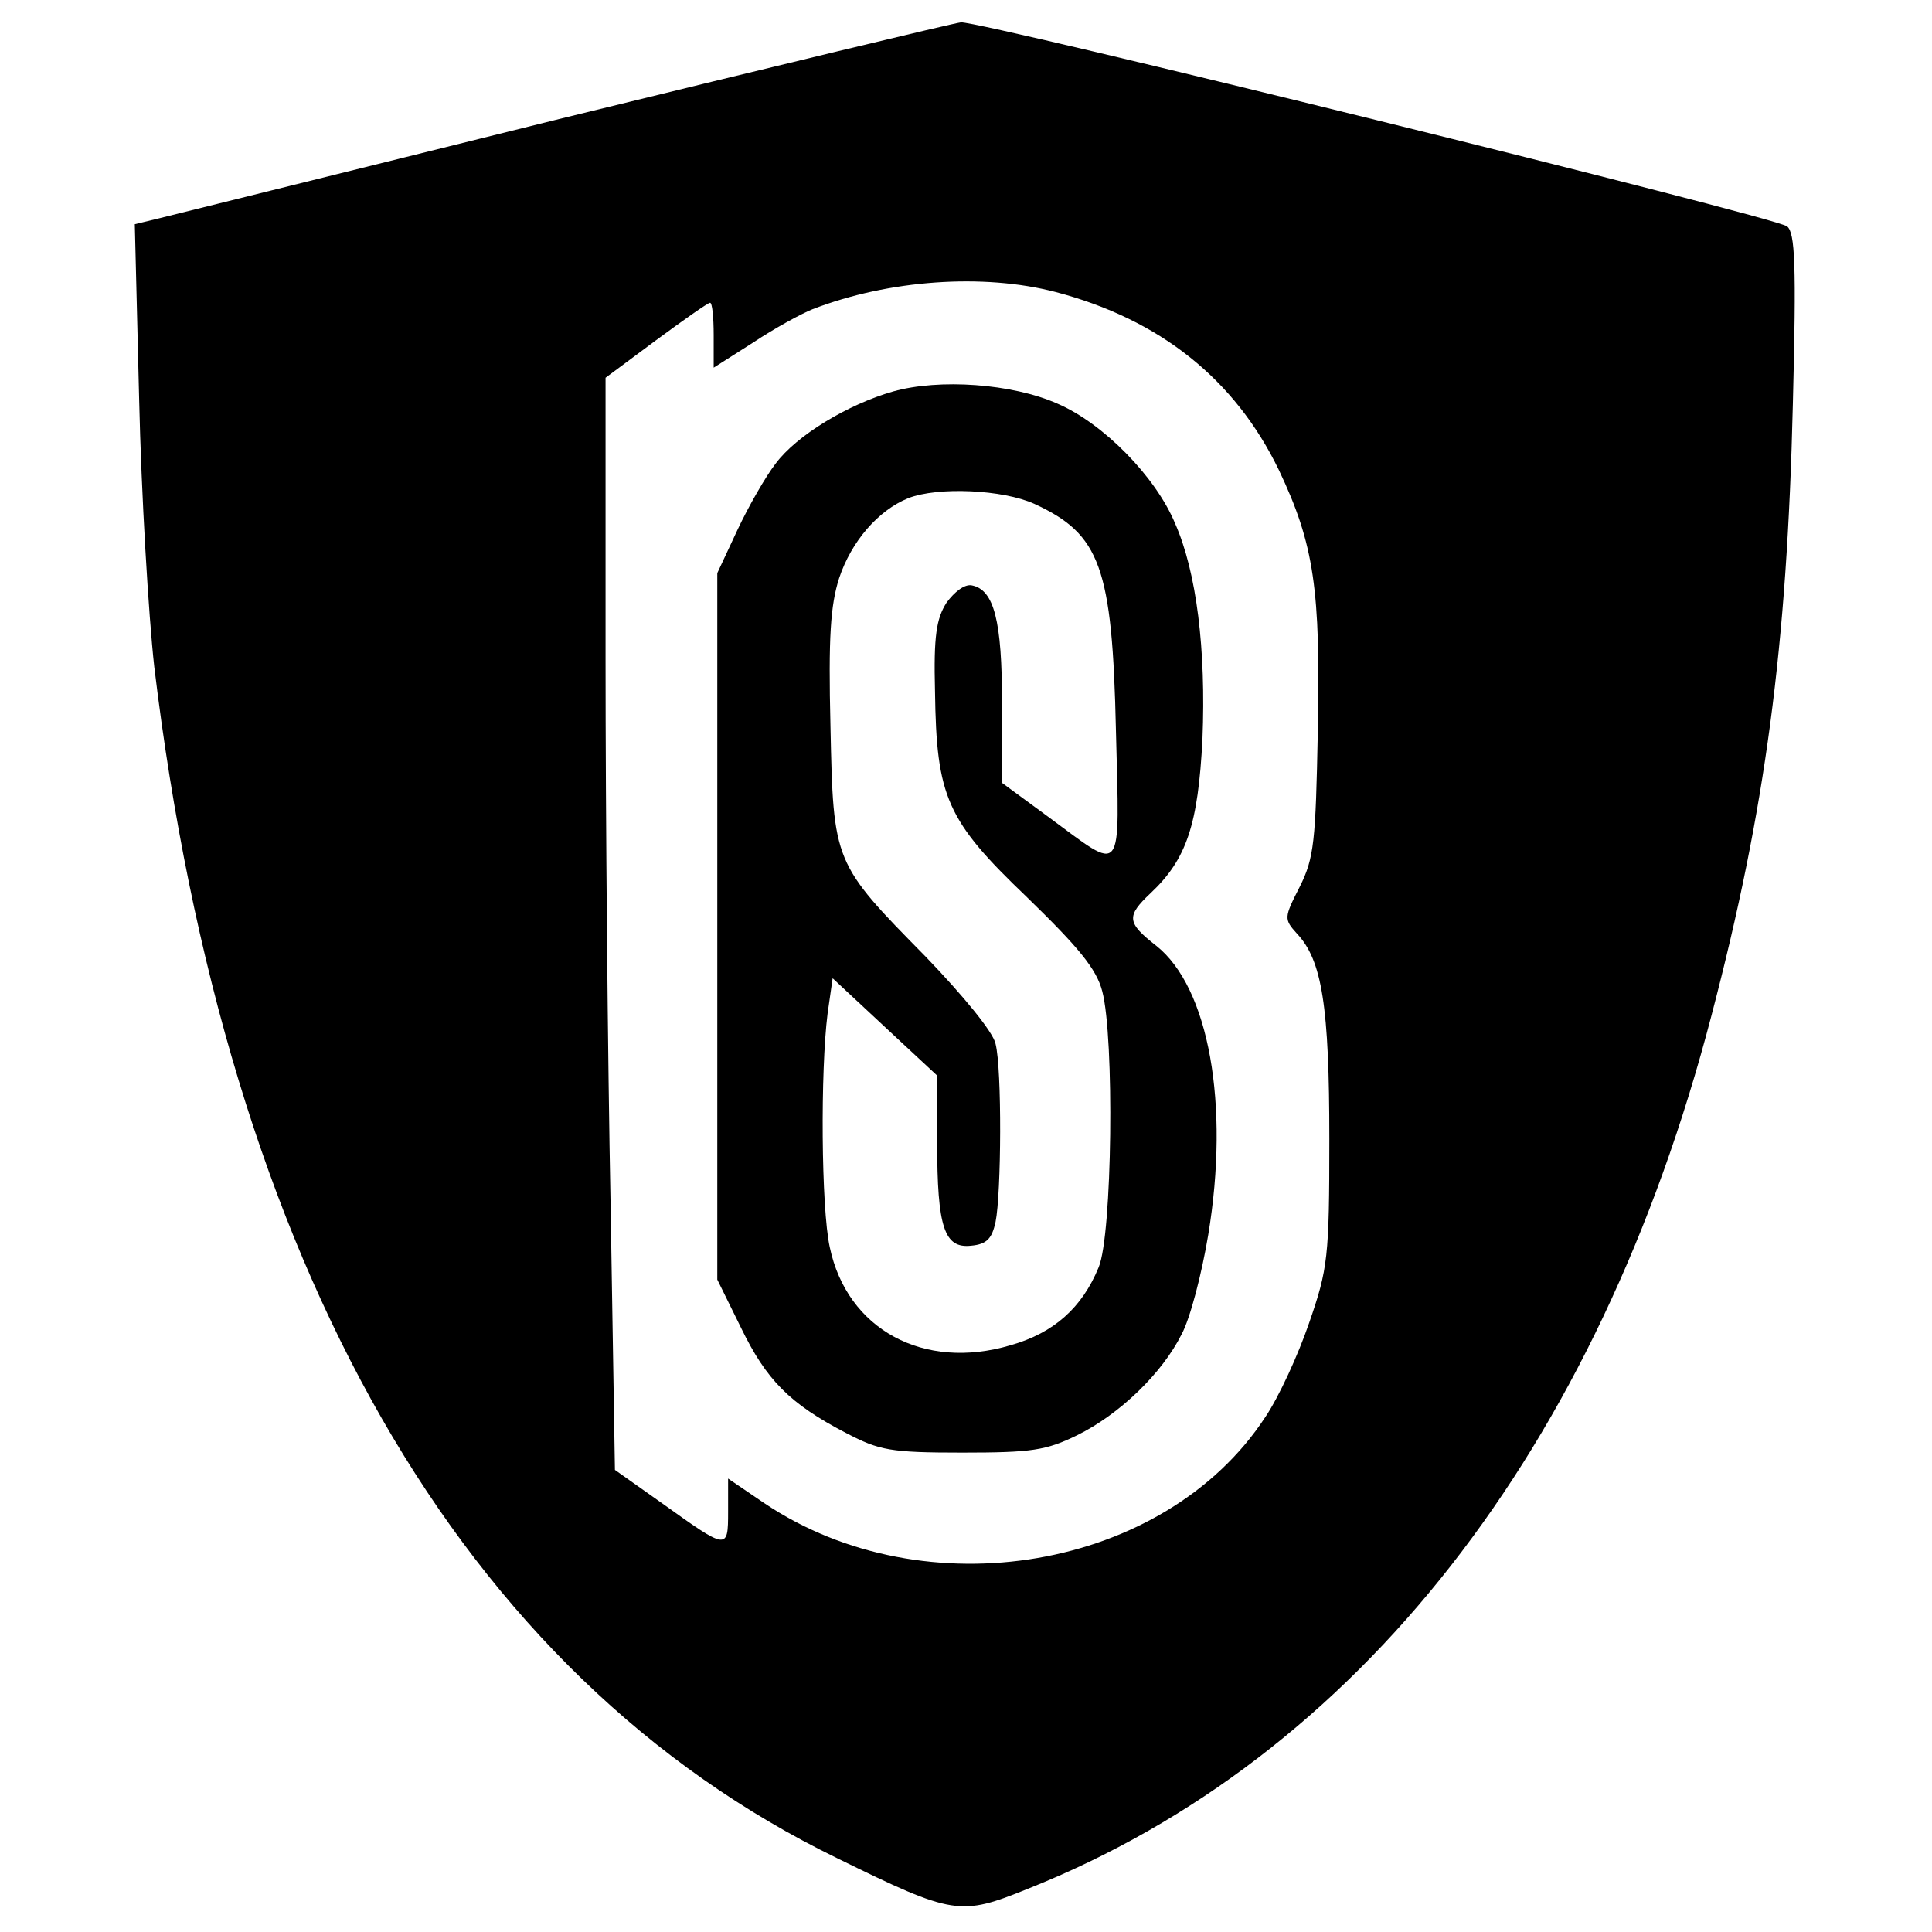 <?xml version="1.0" standalone="no"?>
<!DOCTYPE svg PUBLIC "-//W3C//DTD SVG 20010904//EN"
 "http://www.w3.org/TR/2001/REC-SVG-20010904/DTD/svg10.dtd">
<svg version="1.0" xmlns="http://www.w3.org/2000/svg"
 width="268pt" height="268pt" viewBox="0 0 268 268"
 preserveAspectRatio="xMidYMid meet">
<g transform="translate(0,268) scale(0.1,-0.1)"
fill="#000000" stroke="none">
<path d="M780 2516 c-294 -73 -548 -136 -564 -140 l-29 -7 6 -242 c3 -133 13
-300 21 -372 100 -831 426 -1399 948 -1653 161 -79 170 -80 264 -42 457 182
791 609 948 1211 75 286 105 512 113 849 5 194 3 237 -8 246 -16 13 -1118 285
-1146 283 -10 -1 -259 -61 -553 -133z m684 -241 c145 -38 249 -121 310 -247
49 -103 58 -166 54 -363 -3 -152 -5 -175 -25 -215 -22 -43 -22 -45 -4 -65 35
-37 45 -101 45 -285 0 -164 -2 -180 -28 -255 -15 -44 -42 -103 -61 -131 -139
-212 -472 -269 -695 -119 l-50 34 0 -46 c0 -54 -1 -53 -92 12 l-65 46 -6 367
c-4 202 -7 543 -7 757 l0 391 70 52 c38 28 72 52 75 52 3 0 5 -20 5 -45 l0
-45 55 35 c30 20 67 40 82 46 106 41 237 50 337 24z"/>
<path d="M1239 2137 c-63 -18 -134 -61 -163 -100 -14 -18 -38 -60 -53 -92
l-28 -60 0 -490 0 -490 33 -67 c35 -72 67 -105 146 -146 46 -24 61 -27 161
-27 96 0 116 3 159 24 59 29 118 86 145 140 12 22 28 84 37 138 30 181 1 343
-72 401 -41 32 -42 41 -8 73 50 47 66 95 72 214 5 124 -8 231 -38 299 -27 65
-100 139 -163 166 -63 28 -164 35 -228 17z m196 -156 c91 -42 108 -87 113
-315 5 -206 12 -197 -94 -119 l-64 47 0 110 c0 115 -11 158 -42 164 -10 2 -24
-9 -35 -24 -14 -22 -18 -46 -16 -123 2 -147 16 -179 128 -286 71 -69 96 -99
104 -130 17 -64 14 -338 -5 -383 -23 -56 -62 -91 -122 -108 -121 -36 -227 22
-251 136 -12 55 -13 245 -3 324 l7 49 73 -68 72 -67 0 -93 c0 -118 10 -147 47
-143 22 2 29 10 34 33 8 39 9 212 0 247 -3 16 -45 67 -97 121 -128 130 -128
130 -132 319 -3 125 0 168 12 206 17 51 54 94 96 111 41 16 131 12 175 -8z"/>
</g>
</svg>
